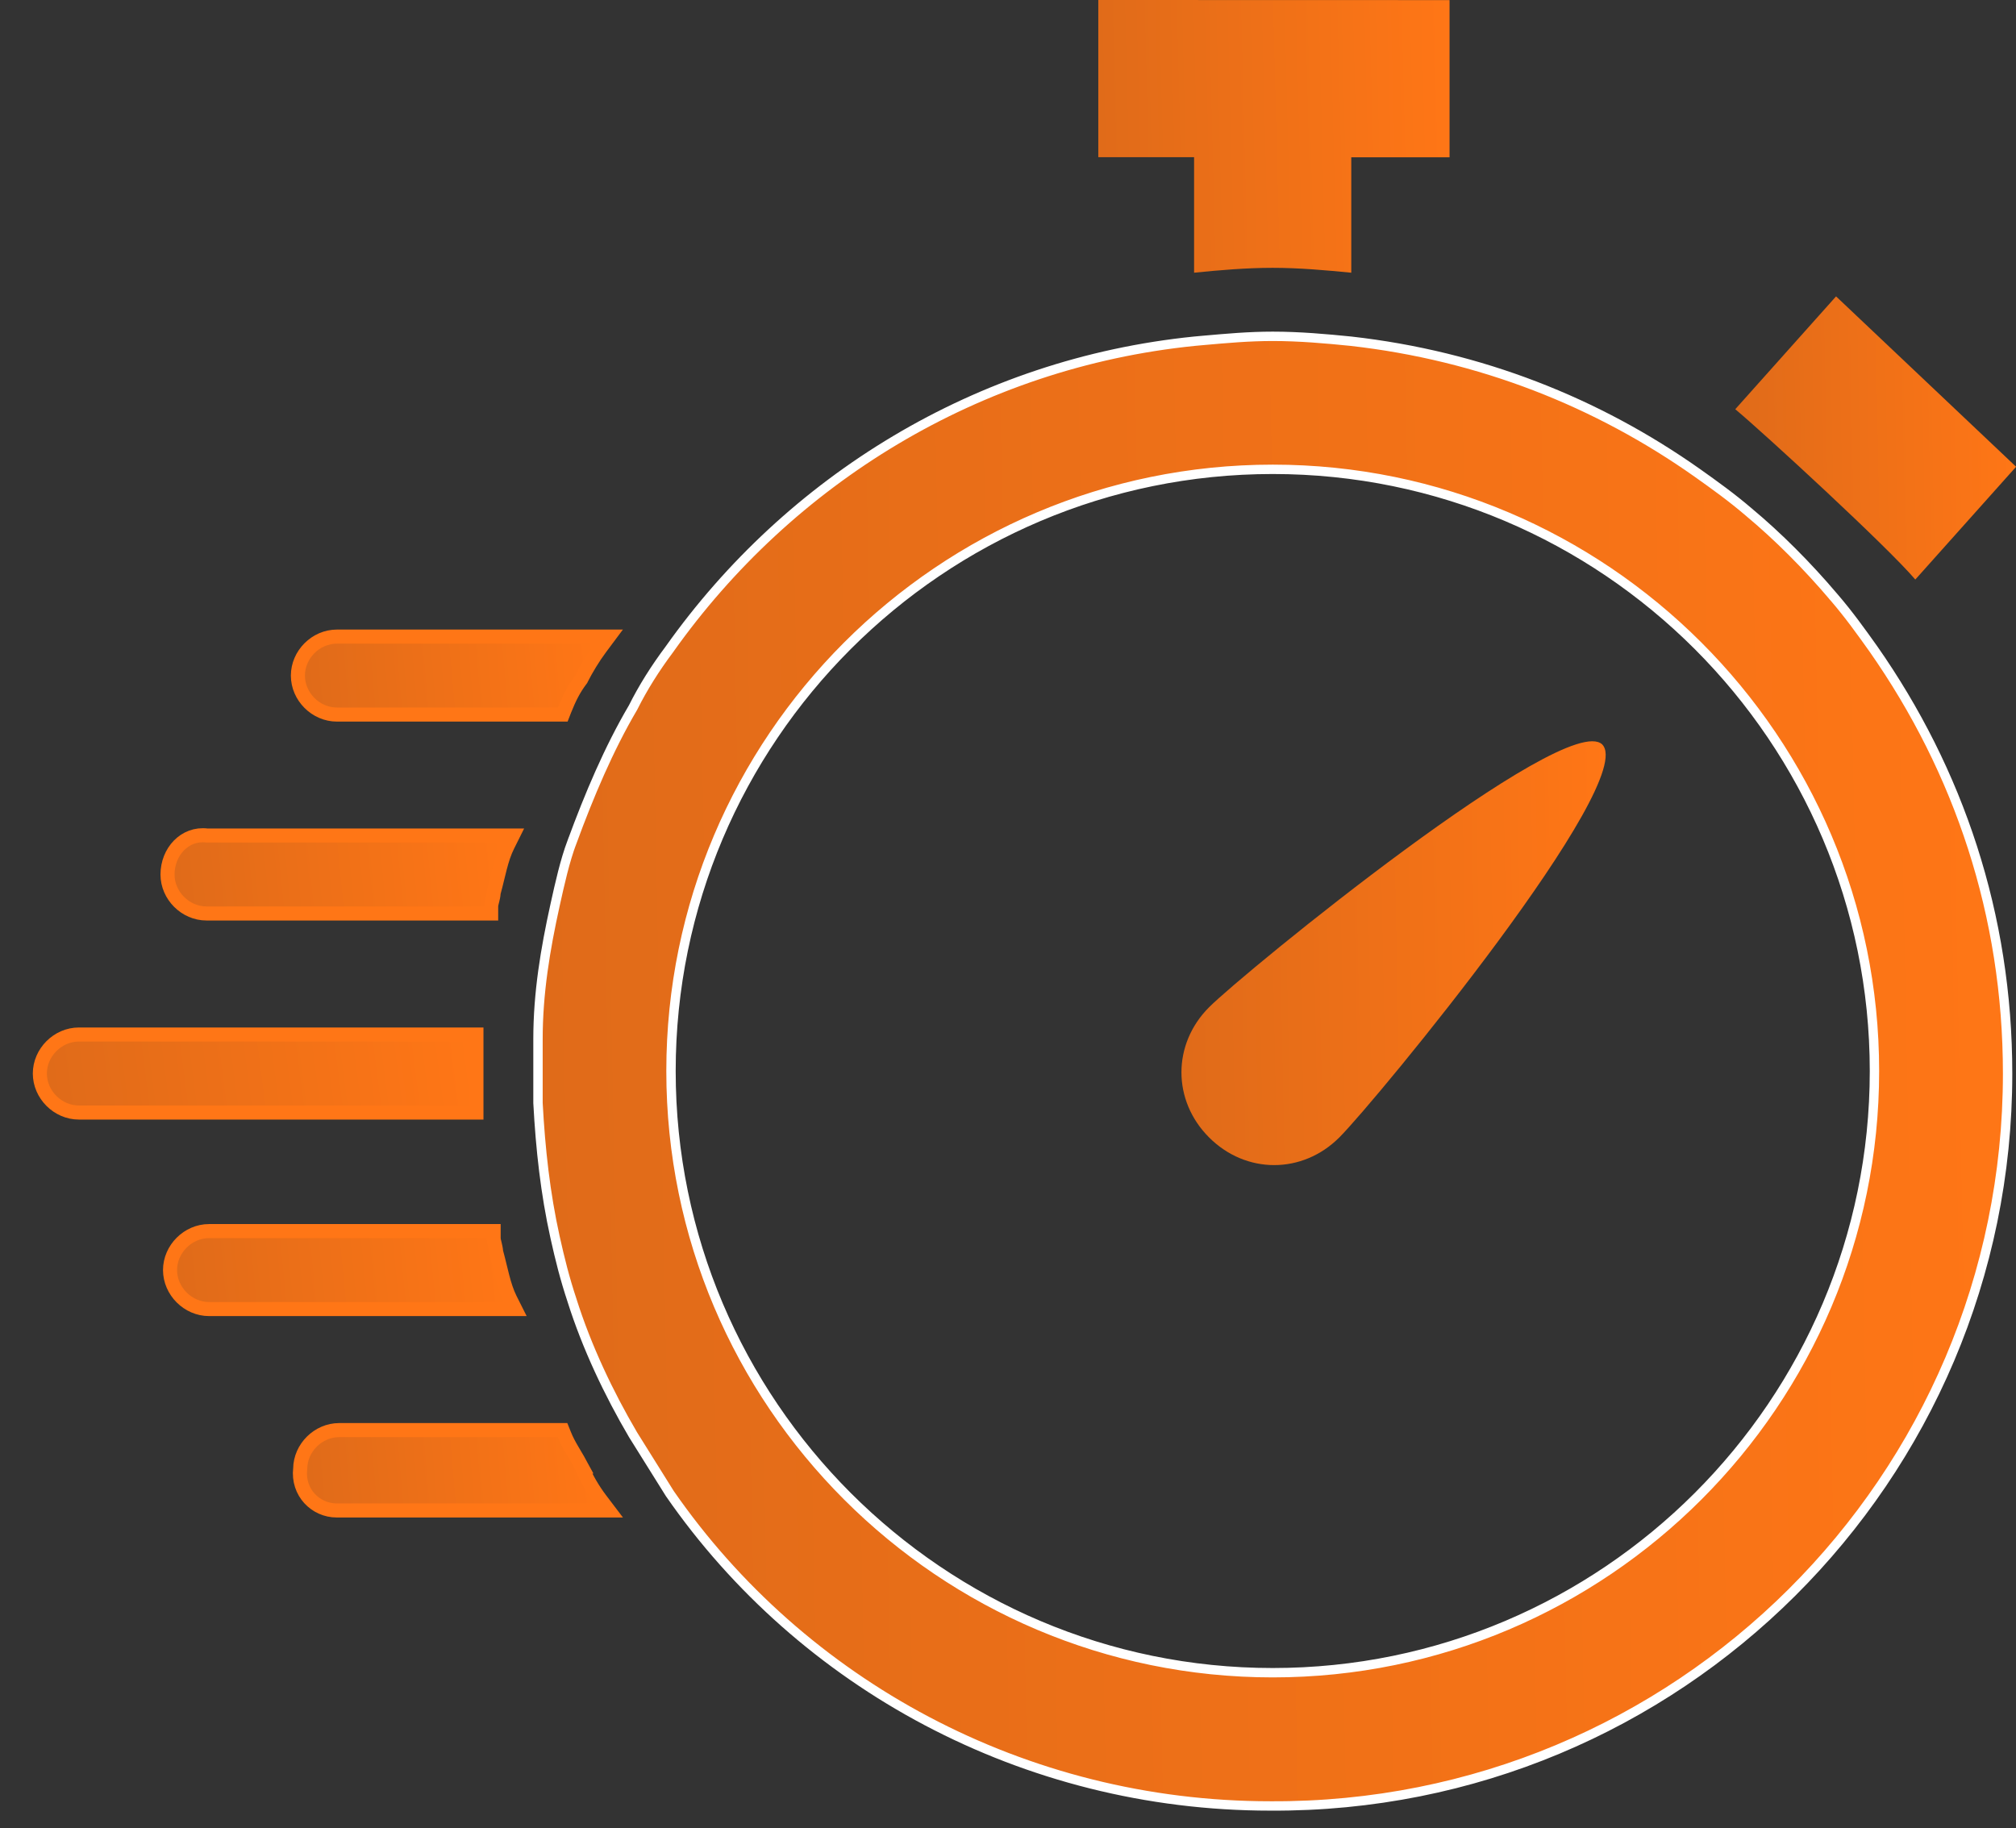 <svg width="43" height="39" viewBox="0 0 43 39" fill="none" xmlns="http://www.w3.org/2000/svg">
<rect x="0" y="0" width="43" height="39" fill="#333333" stroke="none"/>
<path d="M37.3 10.922L37.301 10.923C37.921 11.44 38.541 12.06 39.112 12.733L39.112 12.734L39.123 12.746C39.435 13.109 39.695 13.472 39.957 13.84C41.779 16.444 42.821 19.515 42.821 22.899C42.821 31.542 35.791 38.571 27.096 38.522H27.096C21.836 38.522 17.098 35.919 14.287 31.859C14.028 31.446 13.769 31.031 13.51 30.616L13.503 30.605C12.983 29.72 12.515 28.731 12.203 27.745L12.203 27.744C12.047 27.275 11.943 26.859 11.839 26.39C11.632 25.454 11.528 24.517 11.475 23.527V22.848V22.166C11.475 21.182 11.631 20.247 11.839 19.306L11.839 19.306C11.944 18.832 12.047 18.368 12.201 17.956L12.202 17.956C12.567 16.963 12.984 15.973 13.504 15.09L13.504 15.09L13.507 15.084C13.713 14.672 13.972 14.258 14.284 13.842L14.284 13.842L14.285 13.84C16.836 10.245 20.847 7.746 25.48 7.278C25.539 7.273 25.597 7.268 25.655 7.262C26.163 7.217 26.634 7.174 27.147 7.174C27.716 7.174 28.289 7.225 28.812 7.278C31.573 7.589 34.07 8.58 36.206 10.089C36.575 10.351 36.937 10.611 37.3 10.922ZM14.312 22.846C14.312 29.924 20.071 35.68 27.147 35.68C34.225 35.68 39.981 29.924 39.981 22.846C39.981 15.767 34.223 10.011 27.147 10.011C20.068 10.011 14.312 15.77 14.312 22.846Z" fill="url(#paint0_linear_66_33)" stroke="white" stroke-width="0.2"/>
<path d="M25.469 4.716V5.817C25.993 5.764 26.57 5.713 27.145 5.713C27.722 5.713 28.298 5.766 28.822 5.817V3.355H30.918V0.002L23.426 0V3.353H25.469L25.469 4.716Z" fill="url(#paint1_linear_66_33)"/>
<path d="M40.852 12.362L43.002 9.956L39.162 6.322L37.012 8.729C37.64 9.253 40.277 11.681 40.852 12.362Z" fill="url(#paint2_linear_66_33)"/>
<path d="M12.388 14.501L12.396 14.49L12.402 14.477C12.503 14.276 12.656 14.022 12.808 13.819L12.987 13.579H12.688H7.186C6.736 13.579 6.354 13.961 6.354 14.411C6.354 14.86 6.736 15.242 7.186 15.242H11.902H12.004L12.041 15.147C12.143 14.891 12.241 14.695 12.388 14.501Z" fill="url(#paint3_linear_66_33)" stroke="#FF7616" stroke-width="0.3"/>
<path d="M10.326 19.485H10.476V19.335C10.476 19.305 10.484 19.271 10.498 19.215L10.5 19.21C10.511 19.166 10.526 19.107 10.529 19.043C10.559 18.935 10.586 18.823 10.612 18.716C10.629 18.646 10.646 18.578 10.662 18.515C10.707 18.341 10.757 18.183 10.829 18.039L10.937 17.822H10.695H4.416C3.943 17.763 3.573 18.168 3.573 18.654C3.573 19.103 3.955 19.485 4.404 19.485H10.326Z" fill="url(#paint4_linear_66_33)" stroke="#FF7616" stroke-width="0.3"/>
<path d="M10.012 23.731H10.162V23.581V22.899V22.218V22.067H10.012H1.682C1.232 22.067 0.85 22.45 0.85 22.899C0.85 23.348 1.232 23.731 1.682 23.731H10.012Z" fill="url(#paint5_linear_66_33)" stroke="#FF7616" stroke-width="0.3"/>
<path d="M10.529 26.41V26.26H10.379H4.459C4.01 26.26 3.627 26.642 3.627 27.091C3.627 27.541 4.01 27.923 4.459 27.923H10.747H10.99L10.881 27.706C10.81 27.562 10.76 27.404 10.715 27.23C10.698 27.167 10.682 27.099 10.665 27.029C10.639 26.922 10.612 26.81 10.582 26.702C10.578 26.64 10.563 26.581 10.553 26.538C10.552 26.535 10.551 26.533 10.551 26.531C10.537 26.476 10.529 26.441 10.529 26.41Z" fill="url(#paint6_linear_66_33)" stroke="#FF7616" stroke-width="0.3"/>
<path d="M12.683 32.219H12.985L12.803 31.979C12.652 31.779 12.502 31.528 12.403 31.281L12.404 31.281L12.398 31.27C12.355 31.184 12.303 31.097 12.253 31.013C12.239 30.988 12.224 30.964 12.21 30.94C12.145 30.83 12.085 30.72 12.037 30.599L11.999 30.505H11.897H7.234C6.788 30.505 6.408 30.882 6.403 31.327C6.344 31.833 6.731 32.219 7.181 32.219H12.683Z" fill="url(#paint7_linear_66_33)" stroke="#FF7616" stroke-width="0.3"/>
<path d="M25.789 21.485C25.003 22.271 25.003 23.477 25.789 24.262C26.575 25.049 27.78 25.049 28.567 24.262C29.352 23.477 34.959 16.664 34.173 15.878C33.387 15.143 26.521 20.75 25.789 21.485Z" fill="url(#paint8_linear_66_33)"/>
<defs>
<linearGradient id="paint0_linear_66_33" x1="11.798" y1="36.421" x2="43.485" y2="35.799" gradientUnits="userSpaceOnUse">
<stop stop-color="#E06B19"/>
<stop offset="1" stop-color="#FF7616"/>
</linearGradient>
<linearGradient id="paint1_linear_66_33" x1="23.526" y1="5.412" x2="31.05" y2="5.221" gradientUnits="userSpaceOnUse">
<stop stop-color="#E06B19"/>
<stop offset="1" stop-color="#FF7616"/>
</linearGradient>
<linearGradient id="paint2_linear_66_33" x1="37.092" y1="11.941" x2="43.109" y2="11.824" gradientUnits="userSpaceOnUse">
<stop stop-color="#E06B19"/>
<stop offset="1" stop-color="#FF7616"/>
</linearGradient>
<linearGradient id="paint3_linear_66_33" x1="6.587" y1="14.997" x2="12.752" y2="14.448" gradientUnits="userSpaceOnUse">
<stop stop-color="#E06B19"/>
<stop offset="1" stop-color="#FF7616"/>
</linearGradient>
<linearGradient id="paint4_linear_66_33" x1="3.816" y1="19.24" x2="10.753" y2="18.546" gradientUnits="userSpaceOnUse">
<stop stop-color="#E06B19"/>
<stop offset="1" stop-color="#FF7616"/>
</linearGradient>
<linearGradient id="paint5_linear_66_33" x1="1.121" y1="23.486" x2="10.027" y2="22.33" gradientUnits="userSpaceOnUse">
<stop stop-color="#E06B19"/>
<stop offset="1" stop-color="#FF7616"/>
</linearGradient>
<linearGradient id="paint6_linear_66_33" x1="3.871" y1="27.678" x2="10.805" y2="26.982" gradientUnits="userSpaceOnUse">
<stop stop-color="#E06B19"/>
<stop offset="1" stop-color="#FF7616"/>
</linearGradient>
<linearGradient id="paint7_linear_66_33" x1="6.629" y1="31.971" x2="12.751" y2="31.449" gradientUnits="userSpaceOnUse">
<stop stop-color="#E06B19"/>
<stop offset="1" stop-color="#FF7616"/>
</linearGradient>
<linearGradient id="paint8_linear_66_33" x1="25.321" y1="24.221" x2="34.41" y2="24.043" gradientUnits="userSpaceOnUse">
<stop stop-color="#E06B19"/>
<stop offset="1" stop-color="#FF7616"/>
</linearGradient>
</defs>
</svg>
